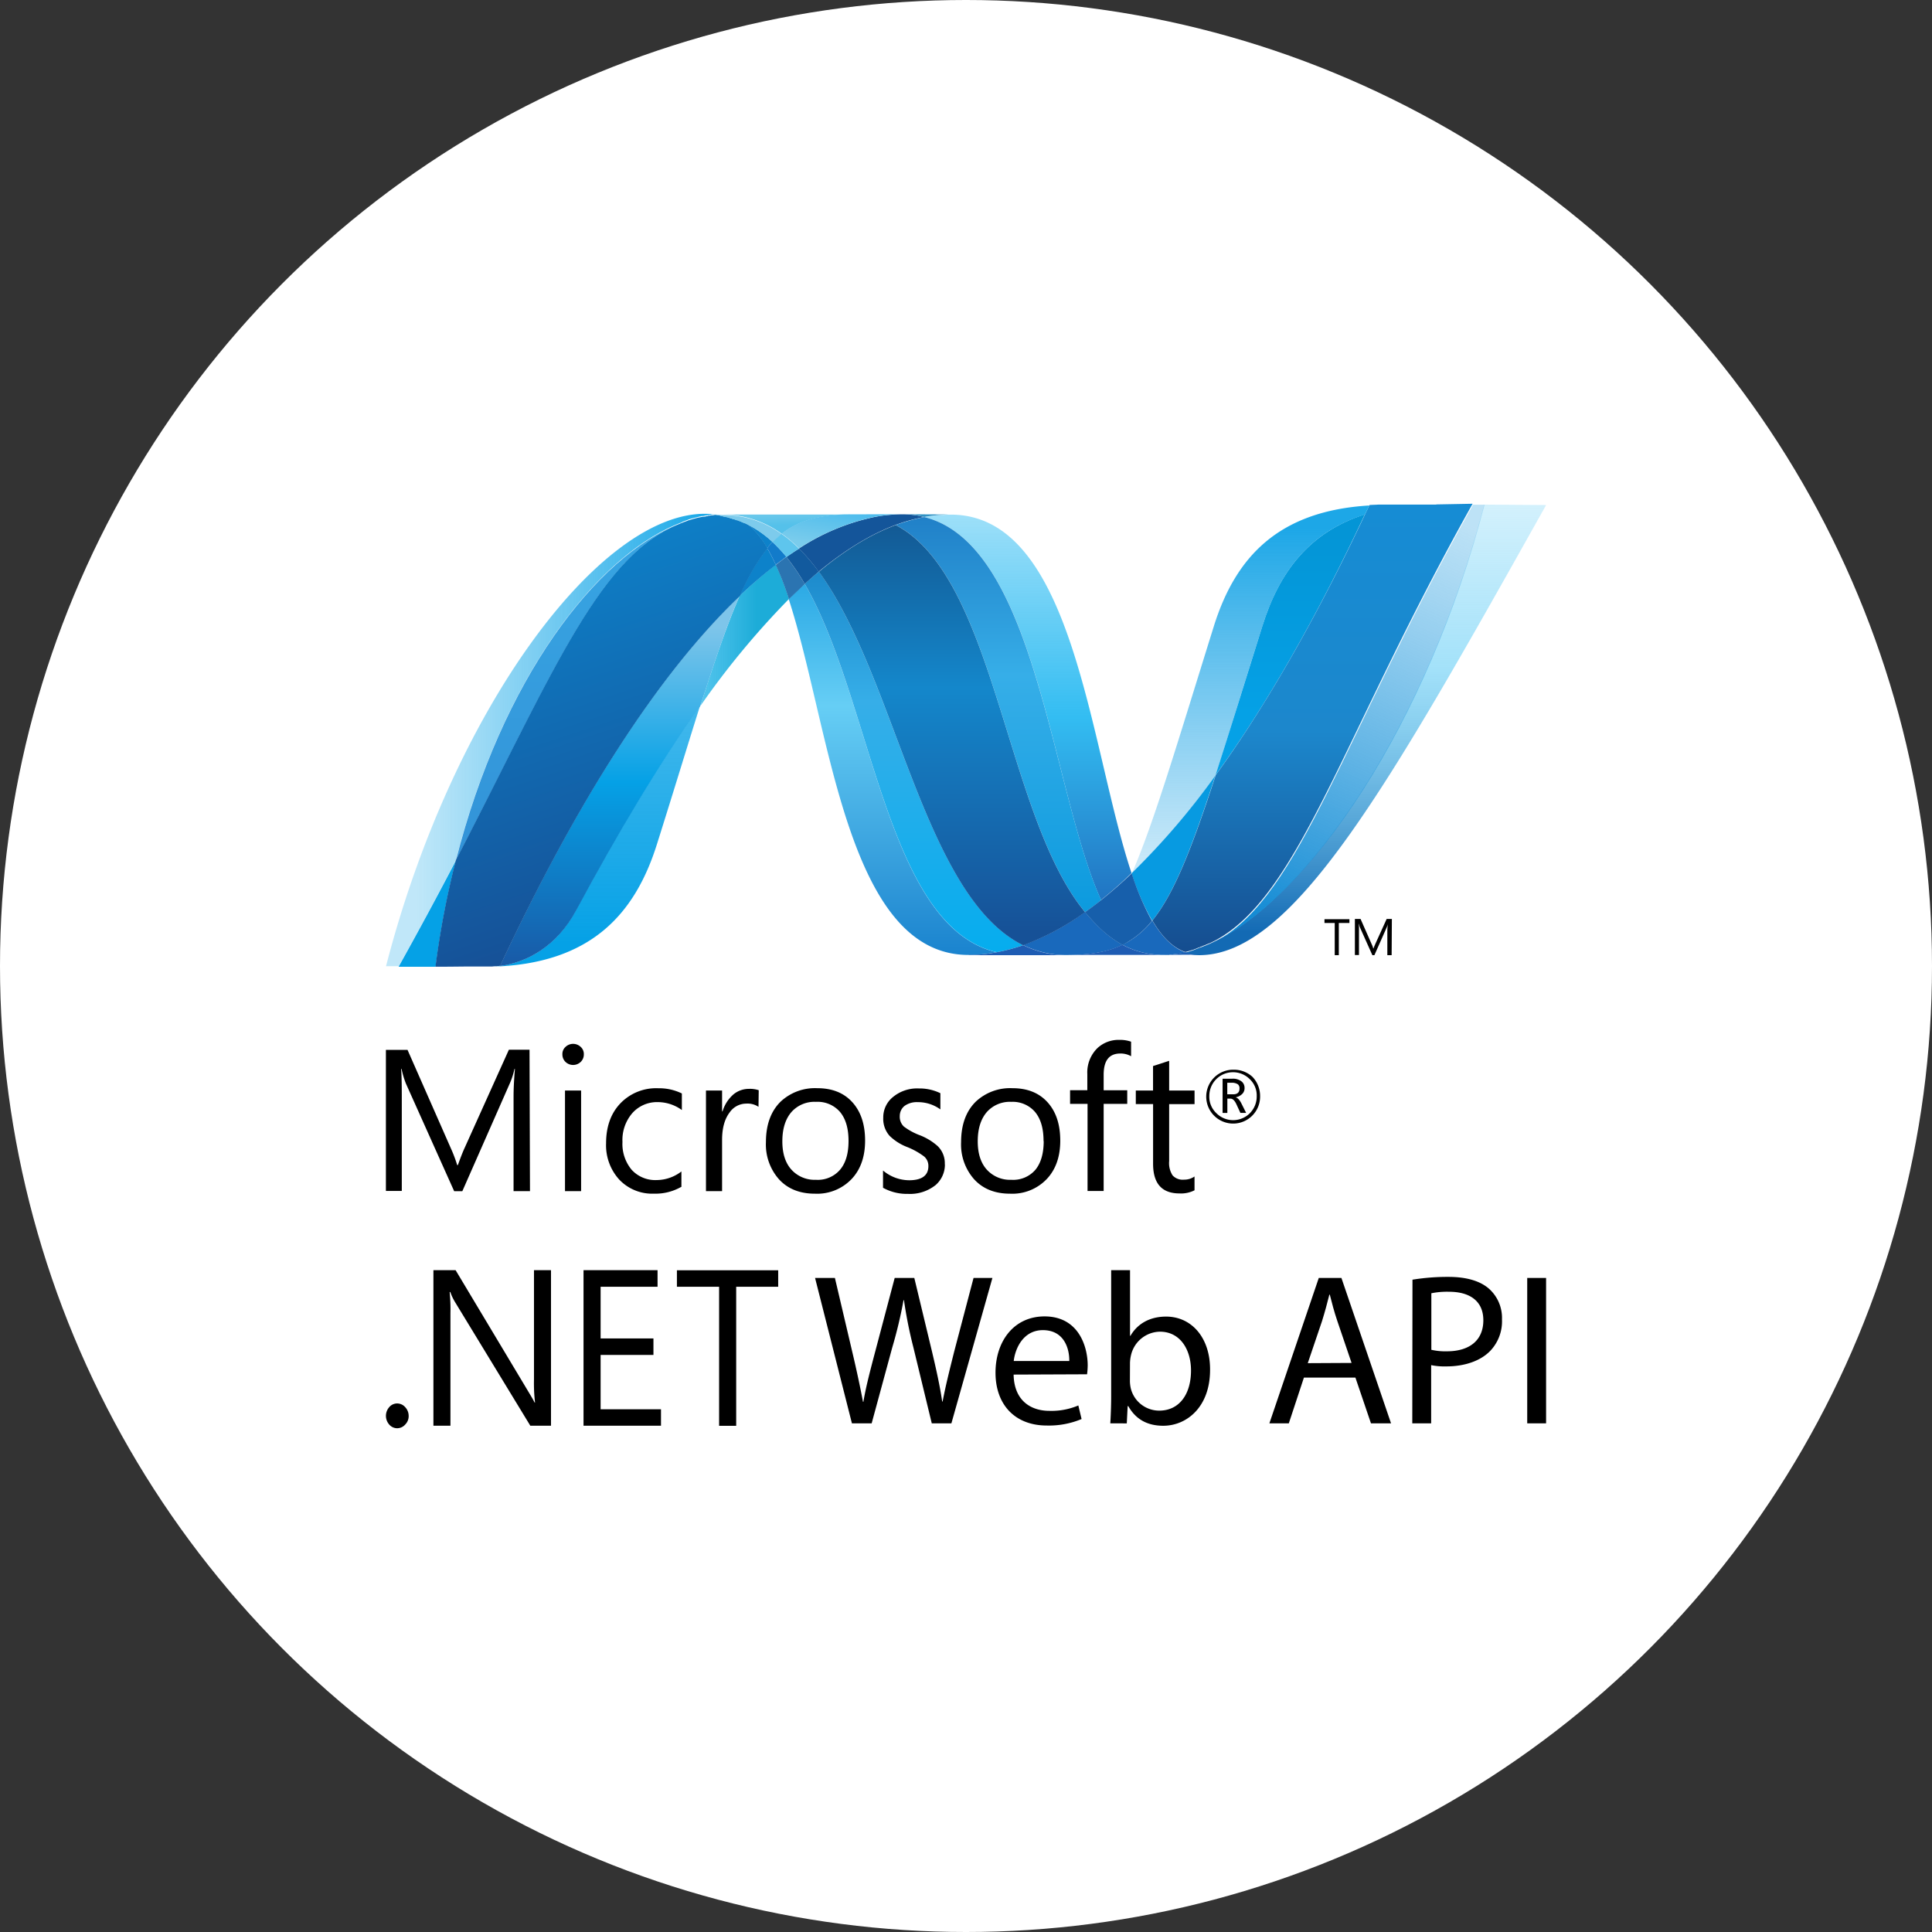 <svg id="Layer_1" data-name="Layer 1" xmlns="http://www.w3.org/2000/svg" xmlns:xlink="http://www.w3.org/1999/xlink" viewBox="0 0 512 512"><rect x="0" y="0" width="512" height="512" fill="#333333" stroke="none"/><defs><style>.cls-1{fill:#fff;}.cls-2{fill:url(#linear-gradient);}.cls-3{fill:url(#linear-gradient-2);}.cls-4{fill:#14559a;}.cls-5{fill:url(#linear-gradient-3);}.cls-6{fill:#3092c4;}.cls-7{fill:#1969bc;}.cls-8{fill:url(#linear-gradient-4);}.cls-9{fill:url(#linear-gradient-5);}.cls-10{fill:url(#linear-gradient-6);}.cls-11{fill:#2b74b1;}.cls-12{fill:#125a9e;}.cls-13{fill:url(#linear-gradient-7);}.cls-14{fill:url(#linear-gradient-8);}.cls-15{fill:#0d82ca;}.cls-16{fill:url(#linear-gradient-9);}.cls-17{fill:#127bca;}.cls-18{fill:url(#linear-gradient-10);}.cls-19{fill:url(#linear-gradient-11);}.cls-20{fill:#05a1e6;}.cls-21{fill:url(#linear-gradient-12);}.cls-22{fill:url(#linear-gradient-13);}.cls-23{fill:url(#linear-gradient-14);}.cls-24{fill:#079ae1;}.cls-25{fill:#1e5cb3;}.cls-26{fill:#1d60b5;}.cls-27{fill:#175fab;}.cls-28{fill:url(#linear-gradient-15);}.cls-29{fill:#7dcbec;}.cls-30{fill:#5ec5ed;}.cls-31{fill:url(#linear-gradient-16);}.cls-32{fill:url(#linear-gradient-17);}.cls-33{fill:url(#linear-gradient-18);}</style><linearGradient id="linear-gradient" x1="-3649.71" y1="-42.03" x2="-3649.71" y2="-40.23" gradientTransform="translate(166691.05 3554.12) scale(45.61 81.33)" gradientUnits="userSpaceOnUse"><stop offset="0" stop-color="#0994dc"/><stop offset="0.35" stop-color="#66cef5"/><stop offset="0.85" stop-color="#127bca"/><stop offset="1" stop-color="#127bca"/></linearGradient><linearGradient id="linear-gradient-2" x1="-3653.68" y1="-42.09" x2="-3653.68" y2="-40.29" gradientTransform="translate(175141.16 3642.66) scale(47.87 83.41)" gradientUnits="userSpaceOnUse"><stop offset="0" stop-color="#0e76bc"/><stop offset="0.36" stop-color="#36aee8"/><stop offset="0.85" stop-color="#00adef"/><stop offset="1" stop-color="#00adef"/></linearGradient><linearGradient id="linear-gradient-3" x1="-3649.28" y1="-40.57" x2="-3649.28" y2="-41.99" gradientTransform="translate(166140.37 3678.2) scale(45.45 84.5)" gradientUnits="userSpaceOnUse"><stop offset="0" stop-color="#1c63b7"/><stop offset="0.5" stop-color="#33bdf2"/><stop offset="1" stop-color="#33bdf2" stop-opacity="0.42"/></linearGradient><linearGradient id="linear-gradient-4" x1="-3648.48" y1="-42.2" x2="-3648.48" y2="-40.4" gradientTransform="translate(164484.43 3771.07) scale(45.01 86.6)" gradientUnits="userSpaceOnUse"><stop offset="0" stop-color="#166ab8"/><stop offset="0.4" stop-color="#36aee8"/><stop offset="0.85" stop-color="#0798dd"/><stop offset="1" stop-color="#0798dd"/></linearGradient><linearGradient id="linear-gradient-5" x1="-3668.14" y1="-42.32" x2="-3668.14" y2="-40.51" gradientTransform="translate(214291.41 4014.11) scale(58.35 92.08)" gradientUnits="userSpaceOnUse"><stop offset="0" stop-color="#124379"/><stop offset="0.39" stop-color="#1487cb"/><stop offset="0.78" stop-color="#165197"/><stop offset="1" stop-color="#165197"/></linearGradient><linearGradient id="linear-gradient-6" x1="-3536.55" y1="-37.62" x2="-3535.34" y2="-37.62" gradientTransform="translate(68856.94 1331.76) scale(19.42 30.92)" gradientUnits="userSpaceOnUse"><stop offset="0" stop-color="#33bdf2" stop-opacity="0.7"/><stop offset="1" stop-color="#1dacd8"/></linearGradient><linearGradient id="linear-gradient-7" x1="-3685.28" y1="-41.07" x2="-3685.28" y2="-42.26" gradientTransform="translate(292024.35 4299.85) scale(79.14 98.68)" gradientUnits="userSpaceOnUse"><stop offset="0" stop-color="#136ab4"/><stop offset="0.6" stop-color="#59caf5" stop-opacity="0.55"/><stop offset="1" stop-color="#59caf5" stop-opacity="0.24"/></linearGradient><linearGradient id="linear-gradient-8" x1="-3681.56" y1="-41.62" x2="-3680.35" y2="-41.62" gradientTransform="translate(265257.71 4323.21) scale(72.02 99.16)" gradientUnits="userSpaceOnUse"><stop offset="0" stop-color="#05a1e6" stop-opacity="0.25"/><stop offset="1" stop-color="#05a1e6"/></linearGradient><linearGradient id="linear-gradient-9" x1="-3655.95" y1="-40.1" x2="-3655.95" y2="-41.72" gradientTransform="translate(179478.91 3210.28) scale(49.05 73.82)" gradientUnits="userSpaceOnUse"><stop offset="0" stop-color="#318ed5"/><stop offset="1" stop-color="#38a7e4"/></linearGradient><linearGradient id="linear-gradient-10" x1="-3650" y1="-39.66" x2="-3650" y2="-41.69" gradientTransform="translate(166611.07 2515.78) scale(45.6 57.13)" gradientUnits="userSpaceOnUse"><stop offset="0" stop-color="#05a1e6"/><stop offset="1" stop-color="#05a1e6" stop-opacity="0.55"/></linearGradient><linearGradient id="linear-gradient-11" x1="-3661.08" y1="-40.57" x2="-3661.08" y2="-41.78" gradientTransform="translate(192440.87 3546.12) scale(52.52 81.09)" gradientUnits="userSpaceOnUse"><stop offset="0" stop-color="#1959a6"/><stop offset="0.5" stop-color="#05a1e6"/><stop offset="0.92" stop-color="#7ec5ea"/><stop offset="1" stop-color="#7ec5ea"/></linearGradient><linearGradient id="linear-gradient-12" x1="-3681.28" y1="-41.08" x2="-3681.54" y2="-42.15" gradientTransform="translate(267711.96 4316.5) scale(72.68 99)" gradientUnits="userSpaceOnUse"><stop offset="0" stop-color="#165096"/><stop offset="1" stop-color="#0d82ca"/></linearGradient><linearGradient id="linear-gradient-13" x1="-3616" y1="-39.99" x2="-3616" y2="-40.96" gradientTransform="translate(118824.74 2478.1) scale(32.77 57.23)" gradientUnits="userSpaceOnUse"><stop offset="0" stop-color="#05a1e6"/><stop offset="0.87" stop-color="#0495d6"/><stop offset="1" stop-color="#0495d6"/></linearGradient><linearGradient id="linear-gradient-14" x1="-3669.76" y1="-42.23" x2="-3670.13" y2="-40.9" gradientTransform="translate(221541.14 4196.22) scale(60.27 96.32)" gradientUnits="userSpaceOnUse"><stop offset="0" stop-color="#38a7e4" stop-opacity="0.33"/><stop offset="0.96" stop-color="#0e88d3"/><stop offset="1" stop-color="#0e88d3"/></linearGradient><linearGradient id="linear-gradient-15" x1="-3679.13" y1="-42.21" x2="-3679.13" y2="-40.98" gradientTransform="translate(258923.34 4274.85) scale(70.28 98.11)" gradientUnits="userSpaceOnUse"><stop offset="0" stop-color="#168cd4"/><stop offset="0.5" stop-color="#1c87cc"/><stop offset="1" stop-color="#154b8d"/></linearGradient><linearGradient id="linear-gradient-16" x1="-3616.01" y1="-83.19" x2="-3615.15" y2="-85.91" gradientTransform="matrix(32.46, 0, 0, -4.25, 117566.53, -222.58)" gradientUnits="userSpaceOnUse"><stop offset="0" stop-color="#97d6ee"/><stop offset="0.7" stop-color="#55c1ea"/><stop offset="1" stop-color="#55c1ea"/></linearGradient><linearGradient id="linear-gradient-17" x1="-3589.16" y1="-67.67" x2="-3588.33" y2="-66.34" gradientTransform="matrix(26.47, 0, 0, -7.48, 95222.4, -361.69)" gradientUnits="userSpaceOnUse"><stop offset="0" stop-color="#7accec"/><stop offset="1" stop-color="#3fb7ed"/></linearGradient><linearGradient id="linear-gradient-18" x1="-3659.86" y1="-41.74" x2="-3659.86" y2="-40.27" gradientTransform="translate(190808.31 3506.12) scale(52.04 80.64)" gradientUnits="userSpaceOnUse"><stop offset="0" stop-color="#1da7e7"/><stop offset="1" stop-color="#37abe7" stop-opacity="0"/></linearGradient></defs><title>ASP.NET Web API</title><circle class="cls-1" cx="256" cy="256" r="256"/><path class="cls-2" d="M209,158.72c11.06,33.89,15.26,94.35,47.66,94.35h0a39.13,39.13,0,0,0,7.45-.72h0c-29.39-6.85-32.87-66.65-50.84-97.6h0c-1.44,1.26-2.82,2.58-4.27,4"/><path class="cls-3" d="M213.27,154.75c18,31,21.45,90.75,50.9,97.6h0a49.88,49.88,0,0,0,7-1.86h0c-26.44-13-33.77-71-54.15-99h0c-1.26,1-2.52,2.1-3.73,3.25"/><path class="cls-4" d="M239.17,136.3a39.13,39.13,0,0,0-7.45.72,58.1,58.1,0,0,0-20,8.35,47.54,47.54,0,0,1,5.23,6.13c6.85-5.65,13.64-9.86,20.37-12.38a44.52,44.52,0,0,1,7.57-2.1,22.31,22.31,0,0,0-5.77-.72"/><path class="cls-5" d="M291.76,238.53a108.12,108.12,0,0,0,8.11-7.15c-11.24-33.71-15.26-95-47.9-95a39.77,39.77,0,0,0-7,.66c29.75,7.39,33.53,72.06,46.82,101.5"/><path class="cls-6" d="M244.94,137a22.65,22.65,0,0,0-5.77-.72l12.86.06a39.92,39.92,0,0,0-7.09.66"/><path class="cls-7" d="M291.22,245.68a46.93,46.93,0,0,1-3.67-4,66.22,66.22,0,0,1-16.41,8.77,26.38,26.38,0,0,0,6.13,2.1,24.48,24.48,0,0,0,5.23.54c6.07,0,10.94-.72,15-2.7a28,28,0,0,1-6.31-4.75"/><path class="cls-8" d="M237.37,139.13c26.62,13.94,29,77,50.18,102.59h0c1.44-1,2.82-2,4.27-3.19h0c-13.34-29.45-17.13-94.11-46.88-101.5h0a50.86,50.86,0,0,0-7.57,2.1"/><path class="cls-9" d="M217,151.51c20.43,27.95,27.7,86,54.15,99h0a68.39,68.39,0,0,0,16.41-8.77h0c-21.21-25.6-23.56-88.64-50.18-102.59h0c-6.79,2.52-13.58,6.73-20.37,12.38"/><path class="cls-10" d="M196,157.94c-3.19,7.21-6.49,16.77-10.4,29.15a219.08,219.08,0,0,1,23.5-28.37,86.93,86.93,0,0,0-3.49-9.07,118.13,118.13,0,0,0-9.62,8.29"/><path class="cls-11" d="M208.4,147.6c-1,.66-1.86,1.38-2.82,2.1a82,82,0,0,1,3.49,9.07l4.21-4a57.35,57.35,0,0,0-4.87-7.15"/><path class="cls-12" d="M211.77,145.38c-1.14.72-2.22,1.44-3.37,2.22a57.36,57.36,0,0,1,4.87,7.15c1.26-1.14,2.46-2.22,3.73-3.25a53.67,53.67,0,0,0-5.23-6.13"/><path class="cls-13" d="M393.32,133.72c-15.08,58.05-46.52,104.69-72.9,116.47h-.06a14.68,14.68,0,0,1-1.44.6.22.22,0,0,1-.18.06,2.93,2.93,0,0,1-.42.18.22.22,0,0,1-.18.06,2.93,2.93,0,0,0-.66.24c-.12.06-.18.06-.3.12s-.24.06-.3.12-.18.06-.3.12-.18.06-.3.12l-.54.18c-.06,0-.18.06-.24.06s-.24.06-.36.12a.36.36,0,0,1-.24.06c-.12.06-.3.06-.42.12s-.36.06-.48.12a11.13,11.13,0,0,0,3.79.66c25,0,50.18-44.83,91.95-119.29l-16.41-.12Z"/><path class="cls-14" d="M180.1,138.65h0a.19.19,0,0,1,.12-.06h.06a2.93,2.93,0,0,1,.42-.18c.06,0,.06,0,.06-.06s.06-.06.12-.06l.42-.18h0c.36-.12.66-.24,1-.36.06,0,.06-.06.12-.06a1.11,1.11,0,0,1,.42-.12.22.22,0,0,1,.18-.06,1.11,1.11,0,0,1,.42-.12c.06,0,.12-.06.18-.06L185,137c.06,0,.12-.06.18-.06a.89.89,0,0,1,.42-.06.22.22,0,0,1,.18-.06.89.89,0,0,1,.42-.06h.12l.84-.18h.18a.76.76,0,0,1,.36-.06c.06,0,.12-.06.24-.06s.24-.06.36-.06a.22.22,0,0,0,.18-.06,4.55,4.55,0,0,1,.9-.06c-.84-.06-1.74-.12-2.64-.12-28.19,0-66.95,52.22-84.44,119.89h3.37q8.38-15,15.2-28.25C133,180,158,147.3,180.1,138.65"/><path class="cls-15" d="M196,157.94a117,117,0,0,1,9.62-8.23c-.72-1.56-1.5-3.06-2.28-4.39A53,53,0,0,0,196,157.94"/><path class="cls-15" d="M198.31,139.07a23.94,23.94,0,0,1,5,6.19,19.67,19.67,0,0,1,1.44-1.62,28.84,28.84,0,0,0-6.79-4.75,1,1,0,0,0,.36.18c-.06-.06-.06,0,0,0"/><path class="cls-16" d="M120.84,228c25.66-49.46,37.86-80.77,59.32-89.24h0C158,147.36,133,180,120.84,228"/><path class="cls-17" d="M204.74,143.63a19.67,19.67,0,0,0-1.44,1.62c.78,1.32,1.56,2.82,2.28,4.39,1-.72,1.92-1.44,2.82-2.1a45.37,45.37,0,0,0-3.67-3.91"/><path class="cls-18" d="M132.5,256h0a1.32,1.32,0,0,1-.48.06H132c-.12,0-.3.06-.42.06h-.06a5.17,5.17,0,0,1-1,.06h-.12c26-.72,37.86-13.76,43.75-32.63,4.51-14.3,8.17-26.38,11.36-36.48-10.88,15.32-21.82,33.59-32.81,54-5.23,9.92-13.28,14-20.19,14.9"/><path class="cls-19" d="M132.5,256h0c6.91-.9,15-5,20.25-14.84h0c11-20.43,21.94-38.7,32.81-54h0c4-12.44,7.21-21.94,10.4-29.15h0c-21.64,20.61-43.45,54.93-63.46,98"/><path class="cls-20" d="M120.84,228Q114,241.2,105.64,256.2h9.8A230.72,230.72,0,0,1,120.84,228"/><path class="cls-21" d="M188.45,136.54c-.06,0-.12.06-.18.06h0a.76.76,0,0,1-.36.06h0a.45.45,0,0,0-.24.06h0a.76.76,0,0,1-.36.06h0a.22.22,0,0,0-.18.06h0a4.06,4.06,0,0,1-.84.12h-.12a1,1,0,0,1-.42.06h0a.22.22,0,0,1-.18.06h0a.89.89,0,0,1-.42.06h0a.22.22,0,0,1-.18.06h0l-1.38.36h0c-.06,0-.12.06-.18.06h0c-.12.06-.3.06-.42.12h0a.22.22,0,0,1-.18.06h0c-.12.06-.3.06-.42.12h0a.21.21,0,0,0-.12.06h0c-.3.12-.6.24-1,.36h0l-.42.18h0a.22.22,0,0,1-.18.06h0l-.42.18h0a.19.19,0,0,1-.12.06h0c-21.45,8.35-33.65,39.66-59.32,89.12h0a230.72,230.72,0,0,0-5.41,28.25h1.38c3.85,0,5-.06,9.44-.06h4.27a4.86,4.86,0,0,1,1-.06h.06c.12,0,.24-.06.42-.06h.12c.12,0,.3-.06.48-.06h0c20.07-43.09,41.83-77.41,63.52-98h0a54.23,54.23,0,0,1,7.33-12.62h0a23,23,0,0,0-5-6.19h0a.06.06,0,0,1-.06-.06h0c-.12-.06-.18-.12-.3-.12h0c-.12-.06-.18-.12-.3-.18h0c-.12-.06-.18-.12-.3-.12h0a.85.85,0,0,0-.36-.12h0c-.12-.06-.18-.06-.3-.12h0c-.18-.06-.36-.18-.54-.24h0c-.06-.06-.18-.06-.24-.12h0l-.42-.18h0c-.06-.06-.12-.06-.24-.06h0l-.6-.18h-.06l-.66-.18h0a.22.22,0,0,0-.18-.06h0c-.18-.06-.36-.12-.6-.18h0a.21.21,0,0,1-.12-.06h0a12.31,12.31,0,0,0-1.44-.3h0a.21.21,0,0,1-.12-.06h0c-.18-.06-.42-.06-.6-.12h0c-.06-.06-.06-.06-.12-.06h0c-.24-.06-.48-.06-.72-.12H190a1.66,1.66,0,0,0-.54-.06h0a3.34,3.34,0,0,1-1,.12"/><path class="cls-22" d="M334.55,165.87c-4.93,15.81-9,28.91-12.44,39.6h0c13.58-18.63,26.92-42.13,39.6-69.17h0C346.93,141,339,151.63,334.55,165.87"/><path class="cls-23" d="M322.53,249.22c-.72.36-1.38.66-2,1,26.38-11.78,57.81-58.41,72.9-116.47h-3.06c-34.62,61.84-45.73,103.19-67.79,115.51"/><path class="cls-24" d="M305.34,244c5.71-7,10.4-18.93,16.77-38.52a193.7,193.7,0,0,1-22.18,25.9c0,.06,0,.06-.06.06A65,65,0,0,0,305.34,244"/><path class="cls-7" d="M305.34,244a23.34,23.34,0,0,1-6.31,5.53c-.48.3-1,.54-1.56.84a22.19,22.19,0,0,0,8.05,2.52h0c.42.06.84.06,1.32.12h.06a2.69,2.69,0,0,1,.66.06h2.16A.36.36,0,0,0,310,253a1.32,1.32,0,0,0,.48-.06h.24c.18,0,.36-.06.54-.06h.06c.06,0,.12-.06.18-.06a1.66,1.66,0,0,1,.54-.06h.18c.18-.06.42-.06.6-.12h.12c.42-.06.84-.18,1.2-.24-3.43-1.26-6.25-4.21-8.71-8.35"/><path class="cls-25" d="M256.72,253.07a39.13,39.13,0,0,0,7.45-.72,49.88,49.88,0,0,0,7-1.86,26.38,26.38,0,0,0,6.13,2.1,24.89,24.89,0,0,0,5.23.54H256.72Z"/><path class="cls-25" d="M282.44,253.07c6.07,0,10.94-.72,15-2.7a22.19,22.19,0,0,0,8.05,2.52h0c.42.06.84.06,1.32.12h.06a2.69,2.69,0,0,1,.66.06H282.44Z"/><path class="cls-26" d="M308.28,253.07h1.44A.36.36,0,0,0,310,253a1.32,1.32,0,0,0,.48-.06h.24c.18,0,.36-.06.48-.06h.06c.06,0,.12-.06.18-.06a1.66,1.66,0,0,1,.54-.06.22.22,0,0,0,.18-.06c.18-.06.42-.06.6-.12h.12c.42-.06.84-.18,1.2-.24h0a11.13,11.13,0,0,0,3.79.66l-9.56.06Z"/><path class="cls-27" d="M299.93,231.44h0c-2.7,2.58-5.41,4.93-8.11,7.09-1.44,1.14-2.82,2.16-4.27,3.19a46.93,46.93,0,0,0,3.67,4,28.82,28.82,0,0,0,6.25,4.69,12.1,12.1,0,0,0,1.5-.84,23.48,23.48,0,0,0,6.31-5.53,69.15,69.15,0,0,1-5.35-12.56"/><path class="cls-28" d="M380.64,133.72H365.32c-.84.06-1.62.06-2.4.12h0c-.36.78-.78,1.62-1.14,2.4h0c-12.74,27.1-26.08,50.54-39.6,69.17h0C315.8,225,311.11,236.9,305.4,243.94h0c2.46,4.21,5.29,7.15,8.71,8.35h0a.45.45,0,0,1,.24-.06h.06c.06,0,.12-.06.18-.06h0c.12-.06.3-.06.42-.12h0a.36.36,0,0,1,.24-.06h0c.12-.06.24-.06.36-.12h0a.36.36,0,0,1,.24-.06h0l.54-.18h0c.06-.06.18-.06.3-.12h0c.12-.06.24-.06.3-.12h0c.12-.06.24-.06.3-.12h0c.06-.06.18-.06.24-.12h0a2.93,2.93,0,0,0,.66-.24h0c.06,0,.12-.06.18-.06h0l.42-.18h0a.22.22,0,0,1,.18-.06h0c.48-.18,1-.42,1.44-.6h.06c.66-.3,1.38-.66,2-1h0c22.06-12.32,33.17-53.67,67.79-115.51h0l-9.68.18Z"/><path class="cls-29" d="M189.35,136.42a.22.22,0,0,1,.18.06,1.17,1.17,0,0,1,.42.06h.12c.24.06.48.06.72.12.06,0,.06,0,.12.06s.42.06.6.12.12.06.18.06c.48.12,1,.18,1.44.3.06,0,.06.06.12.06s.36.12.6.18c.06,0,.12.06.18.06l.66.18.06.06c.18.06.36.12.6.18a.36.36,0,0,0,.24.06l.42.18c.06,0,.18.06.24.06s.36.18.54.24.18.06.3.12a.85.85,0,0,0,.36.12c.12.06.18.12.3.12s.18.12.3.18a28.84,28.84,0,0,1,6.79,4.75,20,20,0,0,1,2.4-2.16,26.52,26.52,0,0,0-15.75-5.11c-.78-.06-1.5,0-2.16-.06"/><path class="cls-30" d="M204.74,143.63a38.72,38.72,0,0,1,3.67,4c1.14-.78,2.22-1.56,3.37-2.22a35.4,35.4,0,0,0-4.63-3.91,26.93,26.93,0,0,0-2.4,2.16"/><path class="cls-31" d="M189.35,136.42c.72-.06,1.38-.06,2.1-.06a26.65,26.65,0,0,1,15.75,5.11c4.81-3.79,10.64-5.11,18.75-5.11h-39.3a20.32,20.32,0,0,1,2.7.06"/><path class="cls-32" d="M225.89,136.3c-8.11,0-13.94,1.32-18.75,5.11a39.85,39.85,0,0,1,4.63,3.91A58.83,58.83,0,0,1,231.66,137a39.61,39.61,0,0,1,7.45-.72Z"/><path class="cls-33" d="M322.11,205.53c3.49-10.76,7.45-23.8,12.44-39.6,4.45-14.24,12.38-24.94,27.16-29.57.42-.78.78-1.62,1.14-2.4-24.16,1.44-35.46,13.76-41.17,32-9.92,31.79-16,52.41-21.76,65.57a202.38,202.38,0,0,0,22.18-26"/><path d="M357.56,244.6H354.8v8.53h-1.08V244.6H351v-1h6.61v1Z"/><path d="M368.8,253.13h-1.14v-6.37c0-.48.06-1.14.12-1.86h0a3.85,3.85,0,0,1-.3.9l-3.25,7.33h-.54l-3.25-7.27a4.59,4.59,0,0,1-.3-1h-.06a14.77,14.77,0,0,1,.06,1.86v6.37h-1.08v-9.56h1.5l2.94,6.67a5.57,5.57,0,0,1,.42,1.14H364c.18-.54.36-.9.48-1.2l3-6.61h1.38l-.06,9.56Z"/><path d="M108.3,375.23a3.12,3.12,0,0,1-.9,2.27,2.85,2.85,0,0,1-2.16,1,2.79,2.79,0,0,1-2.11-1,3.49,3.49,0,0,1,0-4.57,2.75,2.75,0,0,1,2.11-1,2.85,2.85,0,0,1,2.16,1,3.37,3.37,0,0,1,.9,2.3"/><path d="M146.05,377.83h-5.51l-20-32.85a14,14,0,0,1-1.21-2.58h-.17a45.81,45.81,0,0,1,.21,5.66v29.77h-4.51V336.61h5.88l19.36,32.32c.78,1.29,1.31,2.2,1.57,2.75h.12a44,44,0,0,1-.28-6.07v-29h4.51v41.22Z"/><path d="M175.14,377.83h-20.5V336.61h19.62V341H159.17v13.7h14v4.37h-14v14.41h16v4.37Z"/><path d="M206.25,341H195.1v36.85h-4.53V341H179.39v-4.37h26.84V341Z"/><path d="M225.77,377.2,216,338.67h5.26l4.58,19.5c1.14,4.8,2.17,9.61,2.86,13.32h.11c.63-3.83,1.83-8.4,3.15-13.38l5.14-19.44h5.2L247,358.22c1.08,4.57,2.11,9.15,2.69,13.21h.11c.8-4.23,1.89-8.52,3.09-13.32L258,338.67H263L252.13,377.2h-5.2l-4.86-20.07a117.31,117.31,0,0,1-2.51-12.58h-.11a121,121,0,0,1-3,12.58L231,377.2Z"/><path d="M268.62,364.28c.12,6.81,4.46,9.61,9.49,9.61a18.2,18.2,0,0,0,7.66-1.43l.86,3.6a22.41,22.41,0,0,1-9.2,1.72c-8.52,0-13.61-5.6-13.61-14s4.92-14.92,13-14.92c9,0,11.43,7.95,11.43,13a19.12,19.12,0,0,1-.17,2.34Zm14.75-3.6c.06-3.2-1.32-8.18-7-8.18-5.09,0-7.32,4.69-7.72,8.18Z"/><path d="M294.24,377.2c.12-1.89.23-4.69.23-7.15V336.61h5V354h.12c1.77-3.09,5-5.09,9.43-5.09,6.86,0,11.72,5.72,11.66,14.12,0,9.89-6.23,14.81-12.41,14.81-4,0-7.2-1.54-9.26-5.2h-.17l-.23,4.57Zm5.2-11.09a9.54,9.54,0,0,0,.23,1.83,7.76,7.76,0,0,0,7.55,5.89c5.26,0,8.41-4.29,8.41-10.63,0-5.54-2.86-10.29-8.23-10.29a8,8,0,0,0-7.66,6.18,10.11,10.11,0,0,0-.28,2.06Z"/><path d="M345.55,365.08l-4,12.12H336.4l13.09-38.53h6l13.15,38.53h-5.32l-4.12-12.12Zm12.63-3.89-3.77-11.09c-.86-2.52-1.43-4.8-2-7h-.12c-.57,2.29-1.2,4.63-1.94,7l-3.78,11.15Z"/><path d="M374.32,339.13a57.65,57.65,0,0,1,9.55-.74c4.92,0,8.52,1.15,10.8,3.2a10.35,10.35,0,0,1,3.37,8.06,11.34,11.34,0,0,1-3,8.23c-2.63,2.8-6.92,4.23-11.77,4.23a17.2,17.2,0,0,1-4-.34V377.2h-5Zm5,18.58a16.53,16.53,0,0,0,4.12.4c6,0,9.66-2.91,9.66-8.23,0-5.09-3.6-7.55-9.09-7.55a20.89,20.89,0,0,0-4.69.4Z"/><path d="M409.73,338.67V377.2h-5V338.67Z"/><path d="M328.48,288.5a1.34,1.34,0,0,0-.42-1.14,2.85,2.85,0,0,0-1.68-.42h-1.14V290h1.38c1.26.06,1.86-.48,1.86-1.5Zm1.8,6.43h-1.56l-1-2.16q-.72-1.62-1.62-1.62h-.84v3.79H324v-9.07h2.52a3.7,3.7,0,0,1,2.58.78,2.18,2.18,0,0,1,.72,1.68,2.13,2.13,0,0,1-.6,1.56,3.49,3.49,0,0,1-1.68.9v.06c.48.12,1,.66,1.5,1.68l1.2,2.4Zm2.76-4.45a5.89,5.89,0,0,0-1.8-4.45,6.28,6.28,0,0,0-10.76,4.45,5.94,5.94,0,0,0,1.86,4.51,6.25,6.25,0,0,0,10.7-4.51Zm.9,0a7.14,7.14,0,1,1-7-7,7.24,7.24,0,0,1,5,1.92,7.33,7.33,0,0,1,2,5.11Z"/><path d="M140.49,315.67h-4.39V290.55c0-2,.12-4.39.36-7.27h-.12a19.81,19.81,0,0,1-1.14,3.61l-12.68,28.79h-2.16l-12.8-28.55a24.11,24.11,0,0,1-1.14-3.85h-.12c.12,1.5.18,3.91.18,7.27v25.06h-4.21V278.23H108l11.48,26.08a36.35,36.35,0,0,1,1.68,4.45h.18c.72-2,1.32-3.55,1.8-4.57l11.72-26h5.47l.12,37.44Z"/><path d="M154,315.67h-4.27V289H154v26.68Zm.72-36.24a2.72,2.72,0,0,1-.84,2,2.91,2.91,0,0,1-4,0,2.72,2.72,0,0,1-.84-2,2.51,2.51,0,0,1,.84-2,2.91,2.91,0,0,1,4,0,2.51,2.51,0,0,1,.84,2Z"/><path d="M180.64,314.47a13.72,13.72,0,0,1-7.33,1.86,12,12,0,0,1-9.26-3.79,13.5,13.5,0,0,1-3.43-9.56c0-4.39,1.26-7.93,3.79-10.58a13.13,13.13,0,0,1,10.1-4,13.61,13.61,0,0,1,6.19,1.38v4.39a10.93,10.93,0,0,0-6.37-2.1,8.76,8.76,0,0,0-6.67,2.82,10.88,10.88,0,0,0-2.7,7.75,10.66,10.66,0,0,0,2.46,7.39,8.48,8.48,0,0,0,6.61,2.7,10.85,10.85,0,0,0,6.55-2.28v4Z"/><path d="M201,293.31a5.21,5.21,0,0,0-3.25-.84,5.35,5.35,0,0,0-4.39,2.34c-1.32,1.74-2,4.15-2,7.27v13.58h-4.27V289h4.27v5.53h.12A9.62,9.62,0,0,1,194.4,290a6.41,6.41,0,0,1,4.09-1.44,7.16,7.16,0,0,1,2.58.36l-.06,4.39Z"/><path d="M224.87,302.39c0-3.43-.78-6-2.34-7.81a7.86,7.86,0,0,0-6.31-2.58,8.16,8.16,0,0,0-6.37,2.58c-1.68,1.86-2.52,4.51-2.52,7.87,0,3.19.78,5.71,2.4,7.51a8.3,8.3,0,0,0,6.49,2.7,7.77,7.77,0,0,0,6.43-2.7c1.5-1.8,2.22-4.33,2.22-7.57m4.39-.12c0,4.27-1.2,7.69-3.61,10.22a12.59,12.59,0,0,1-9.68,3.85c-4,0-7.21-1.26-9.56-3.85a13.9,13.9,0,0,1-3.43-9.8c0-4.63,1.32-8.23,3.91-10.76a13.31,13.31,0,0,1,9.68-3.55c4,0,7.09,1.26,9.32,3.73s3.37,5.83,3.37,10.16"/><path d="M250.41,308.58a7.18,7.18,0,0,1-2.46,5.47,10.85,10.85,0,0,1-7.33,2.34,13,13,0,0,1-6.61-1.62V310.2a10.85,10.85,0,0,0,6.91,2.58c3.37,0,5.11-1.26,5.11-3.73a3.25,3.25,0,0,0-1.14-2.58,19.6,19.6,0,0,0-4.39-2.46,13.74,13.74,0,0,1-4.75-3,6.81,6.81,0,0,1-1.68-4.81,6.92,6.92,0,0,1,2.64-5.53,10.05,10.05,0,0,1,6.79-2.22,12.65,12.65,0,0,1,5.71,1.26V294a10.14,10.14,0,0,0-6.07-1.92,5.53,5.53,0,0,0-3.43,1,3.42,3.42,0,0,0-1.26,2.7,3.53,3.53,0,0,0,1.08,2.76,16.64,16.64,0,0,0,4,2.22,15.56,15.56,0,0,1,4.93,2.94,6.29,6.29,0,0,1,1.92,4.81"/><path d="M276.55,302.39c0-3.43-.78-6-2.34-7.81A7.82,7.82,0,0,0,268,292a8.16,8.16,0,0,0-6.37,2.58c-1.68,1.86-2.52,4.51-2.52,7.87,0,3.19.78,5.71,2.4,7.51a8.3,8.3,0,0,0,6.49,2.7,7.77,7.77,0,0,0,6.43-2.7q2.16-2.7,2.16-7.57m4.39-.12c0,4.27-1.2,7.69-3.61,10.22a12.59,12.59,0,0,1-9.68,3.85c-4,0-7.21-1.26-9.56-3.85a13.9,13.9,0,0,1-3.43-9.8c0-4.63,1.32-8.23,3.91-10.76a13.31,13.31,0,0,1,9.68-3.55c4,0,7.09,1.26,9.32,3.73s3.37,5.83,3.37,10.16"/><path d="M299.75,279.91a5.64,5.64,0,0,0-2.82-.72c-3,0-4.45,1.86-4.45,5.65v4.09h6.25v3.61h-6.25v23.08h-4.27V292.53h-4.63v-3.61h4.57v-4.27a9,9,0,0,1,2.7-6.91,8.19,8.19,0,0,1,5.77-2.16,8.74,8.74,0,0,1,3.13.48v3.85Z"/><path d="M316.58,315.43a7.86,7.86,0,0,1-4,.84c-4.69,0-7-2.64-7-7.87V292.59H301V289h4.57v-6.49c1.38-.42,2.76-.9,4.27-1.38V289h6.73v3.61h-6.73v15.08a6,6,0,0,0,.9,3.79,3.63,3.63,0,0,0,3.06,1.14,4.71,4.71,0,0,0,2.76-.84v3.67Z"/></svg>